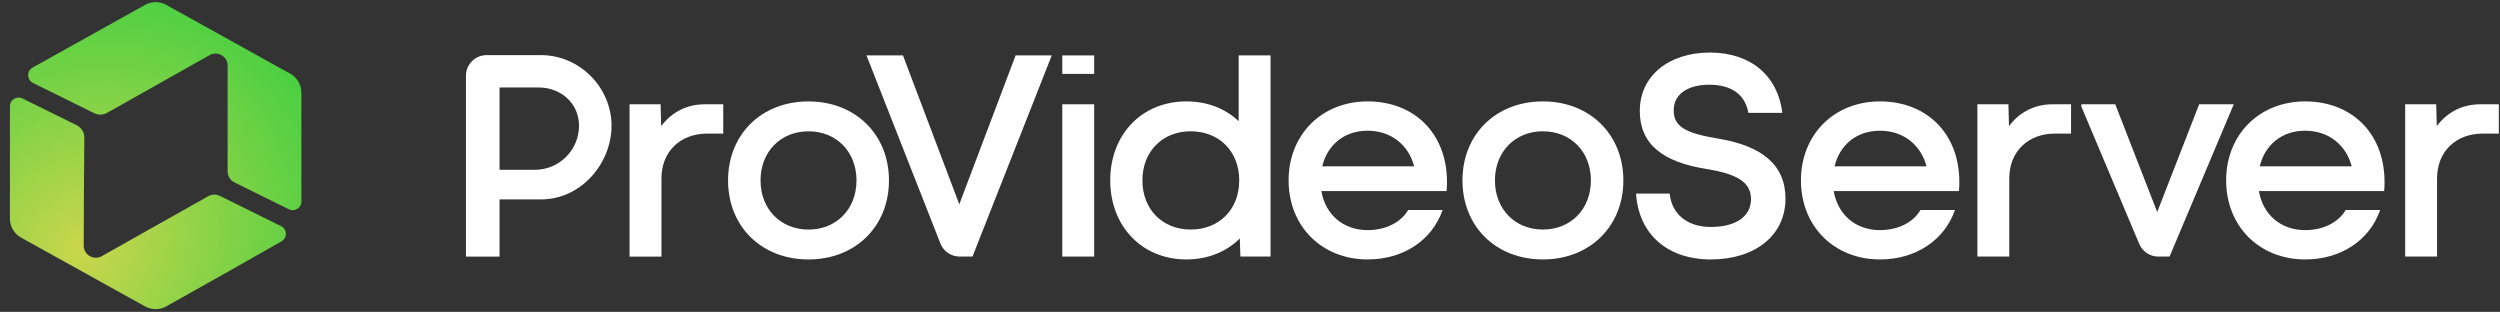 <svg width="970" height="121" viewBox="0 0 970 121" fill="none" xmlns="http://www.w3.org/2000/svg">
<rect x="0" y="0" width="970" height="121" fill="#333333" stroke="none"/>
<path d="M36.571 43.928L12.811 32.197C10.369 30.996 10.283 27.541 12.654 26.214C22.869 20.506 44.533 8.422 56.303 1.889C58.855 0.476 61.94 0.484 64.492 1.889L112.593 28.578C115.279 30.07 116.943 32.896 116.943 35.966V78.194C116.943 80.683 114.328 82.308 112.099 81.209L91 70.789C89.352 69.973 88.307 68.3 88.315 66.463V25.476C88.323 21.888 84.46 19.627 81.327 21.386L41.541 43.787C40.01 44.651 38.149 44.698 36.579 43.92L36.571 43.928Z" fill="url(#paint0_radial_13_492)"/>
<path d="M29.747 48.584L8.72 38.204C6.474 37.097 3.844 38.73 3.844 41.235C3.844 51.23 3.844 72.603 3.844 84.82C3.844 87.891 5.509 90.709 8.194 92.201L56.295 118.89C58.839 120.303 61.933 120.311 64.484 118.89C75.618 112.71 98.664 99.645 109.217 93.654C111.557 92.327 111.455 88.919 109.036 87.726L85.292 76.003C83.863 75.296 82.175 75.343 80.793 76.129L39.476 99.394C36.351 101.152 32.48 98.891 32.48 95.303C32.48 84.954 32.653 61.987 32.723 53.397C32.739 51.356 31.585 49.495 29.755 48.592L29.747 48.584Z" fill="url(#paint1_radial_13_492)"/>
<path d="M634.793 75.13C635.797 90.85 646.945 100.66 663.779 100.66C680.947 100.66 692.765 91.407 692.765 77.026C692.765 63.982 683.623 56.513 666.343 53.726C653.411 51.608 649.398 48.82 649.398 42.8C649.398 36.669 654.637 32.878 663.221 32.878C671.583 32.878 677.045 36.446 678.383 43.804H691.538C689.866 29.534 679.387 20.392 663.444 20.392C647.391 20.392 636.242 29.534 636.242 43.023C636.242 55.955 645.161 62.867 661.995 65.543C674.593 67.55 679.387 71.006 679.387 77.249C679.387 83.938 673.589 88.063 663.779 88.063C654.637 88.063 648.617 83.046 647.837 75.13H634.793Z" fill="white"/>
<path d="M408.081 21.506H394.054L372.203 79.265L350.352 21.506H336.197L364.88 94.472C366.083 97.532 369.037 99.545 372.326 99.545H377.326L408.081 21.506Z" fill="white"/>
<path d="M412.166 28.675H424.541V21.506H412.166V28.675Z" fill="white"/>
<path d="M424.541 99.545H412.166V40.459H424.541V99.545Z" fill="white"/>
<path fill-rule="evenodd" clip-rule="evenodd" d="M876.454 74.127H925.061C926.733 53.28 913.578 39.344 894.403 39.344C876.677 39.344 863.745 52.165 863.745 70.002C863.745 87.84 876.677 100.66 894.403 100.66C908.227 100.66 919.375 93.302 923.5 81.485H910.122C907.335 86.279 901.426 89.289 894.403 89.289C884.927 89.289 878.015 83.269 876.454 74.127ZM876.788 64.54C878.795 56.178 885.372 50.716 894.403 50.716C903.656 50.716 910.345 56.401 912.463 64.54H876.788Z" fill="white"/>
<path d="M866.701 40.459H853.276L836.999 82.265L820.722 40.459H807.567V41.351L830.032 94.652C831.281 97.617 834.186 99.545 837.404 99.545H841.793L866.701 40.459Z" fill="white"/>
<path fill-rule="evenodd" clip-rule="evenodd" d="M711.474 74.127H760.081C761.753 53.28 748.598 39.344 729.423 39.344C711.697 39.344 698.765 52.165 698.765 70.002C698.765 87.84 711.697 100.66 729.423 100.66C743.247 100.66 754.395 93.302 758.52 81.485H745.142C742.355 86.279 736.446 89.289 729.423 89.289C719.947 89.289 713.035 83.269 711.474 74.127ZM711.808 64.54C713.815 56.178 720.392 50.716 729.423 50.716C738.676 50.716 745.365 56.401 747.483 64.54H711.808Z" fill="white"/>
<path fill-rule="evenodd" clip-rule="evenodd" d="M598.651 100.66C580.368 100.66 567.436 87.84 567.436 70.002C567.436 52.165 580.368 39.344 598.651 39.344C616.823 39.344 629.867 52.165 629.867 70.002C629.867 87.84 616.823 100.66 598.651 100.66ZM598.651 89.066C609.465 89.066 617.269 81.151 617.269 70.002C617.269 58.854 609.465 50.938 598.651 50.938C587.838 50.938 580.034 58.854 580.034 70.002C580.034 81.151 587.838 89.066 598.651 89.066Z" fill="white"/>
<path fill-rule="evenodd" clip-rule="evenodd" d="M561.293 74.127H512.686C514.247 83.269 521.159 89.289 530.635 89.289C537.659 89.289 543.567 86.279 546.354 81.485H559.732C555.607 93.302 544.459 100.66 530.635 100.66C512.909 100.66 499.977 87.84 499.977 70.002C499.977 52.165 512.909 39.344 530.635 39.344C549.81 39.344 562.965 53.28 561.293 74.127ZM530.635 50.716C521.605 50.716 515.027 56.178 513.021 64.54H548.695C546.577 56.401 539.888 50.716 530.635 50.716Z" fill="white"/>
<path fill-rule="evenodd" clip-rule="evenodd" d="M480.602 47.037V21.507H492.977V99.545H481.271L481.048 92.522C475.92 97.65 468.674 100.66 460.312 100.66C442.921 100.66 430.769 87.617 430.769 70.002C430.769 52.165 443.032 39.344 460.312 39.344C468.451 39.344 475.474 42.131 480.602 47.037ZM461.985 89.066C473.022 89.066 480.825 81.262 480.825 70.002C480.825 58.742 473.022 50.938 461.985 50.938C451.059 50.938 443.255 58.742 443.255 70.002C443.255 81.262 451.059 89.066 461.985 89.066Z" fill="white"/>
<path d="M796.432 40.46L803.567 40.46V51.831H797.324C786.956 51.831 779.598 58.737 779.598 69.216V99.543H767.224V40.457H779.264L779.487 48.926C783.612 43.464 789.409 40.46 796.432 40.46Z" fill="white"/>
<path d="M962.412 40.46L969.547 40.46V51.831H963.304C952.936 51.831 945.578 58.737 945.578 69.216V99.543H933.204V40.457H945.244L945.467 48.926C949.592 43.464 955.389 40.46 962.412 40.46Z" fill="white"/>
<path fill-rule="evenodd" clip-rule="evenodd" d="M188.786 21.392C184.367 21.392 180.786 24.974 180.786 29.392V99.551H193.828V77.373L209.906 77.373C225.4 77.373 237.273 63.477 237.273 48.76C237.273 34.043 225.02 21.392 209.906 21.392H188.786ZM207.54 65.877L193.828 65.877V33.941H209.012C217.652 33.941 224.656 40.12 224.656 48.76C224.656 58.213 216.993 65.877 207.54 65.877Z" fill="white"/>
<path fill-rule="evenodd" clip-rule="evenodd" d="M282.489 70.008C282.489 87.845 295.421 100.666 313.705 100.666C331.876 100.666 344.92 87.845 344.92 70.008C344.92 52.17 331.876 39.35 313.705 39.35C295.421 39.35 282.489 52.17 282.489 70.008ZM332.322 70.008C332.322 81.156 324.519 89.071 313.705 89.071C302.891 89.071 295.087 81.156 295.087 70.008C295.087 58.859 302.891 50.944 313.705 50.944C324.519 50.944 332.322 58.859 332.322 70.008Z" fill="white"/>
<path d="M273.482 40.465L280.617 40.465V51.836H274.374C264.006 51.836 256.648 58.742 256.648 69.222V99.549H244.273V40.462H256.314L256.537 48.932C260.662 43.469 266.459 40.465 273.482 40.465Z" fill="white"/>
<defs>
<radialGradient id="paint0_radial_13_492" cx="0" cy="0" r="1" gradientUnits="userSpaceOnUse" gradientTransform="translate(32.043 95.868) rotate(-48.19) scale(127.503 113.62)">
<stop stop-color="#CBD64C"/>
<stop offset="1" stop-color="#31CE40"/>
</radialGradient>
<radialGradient id="paint1_radial_13_492" cx="0" cy="0" r="1" gradientUnits="userSpaceOnUse" gradientTransform="translate(32.043 95.868) rotate(-48.19) scale(127.503 113.62)">
<stop stop-color="#CBD64C"/>
<stop offset="1" stop-color="#31CE40"/>
</radialGradient>
</defs>
</svg>
